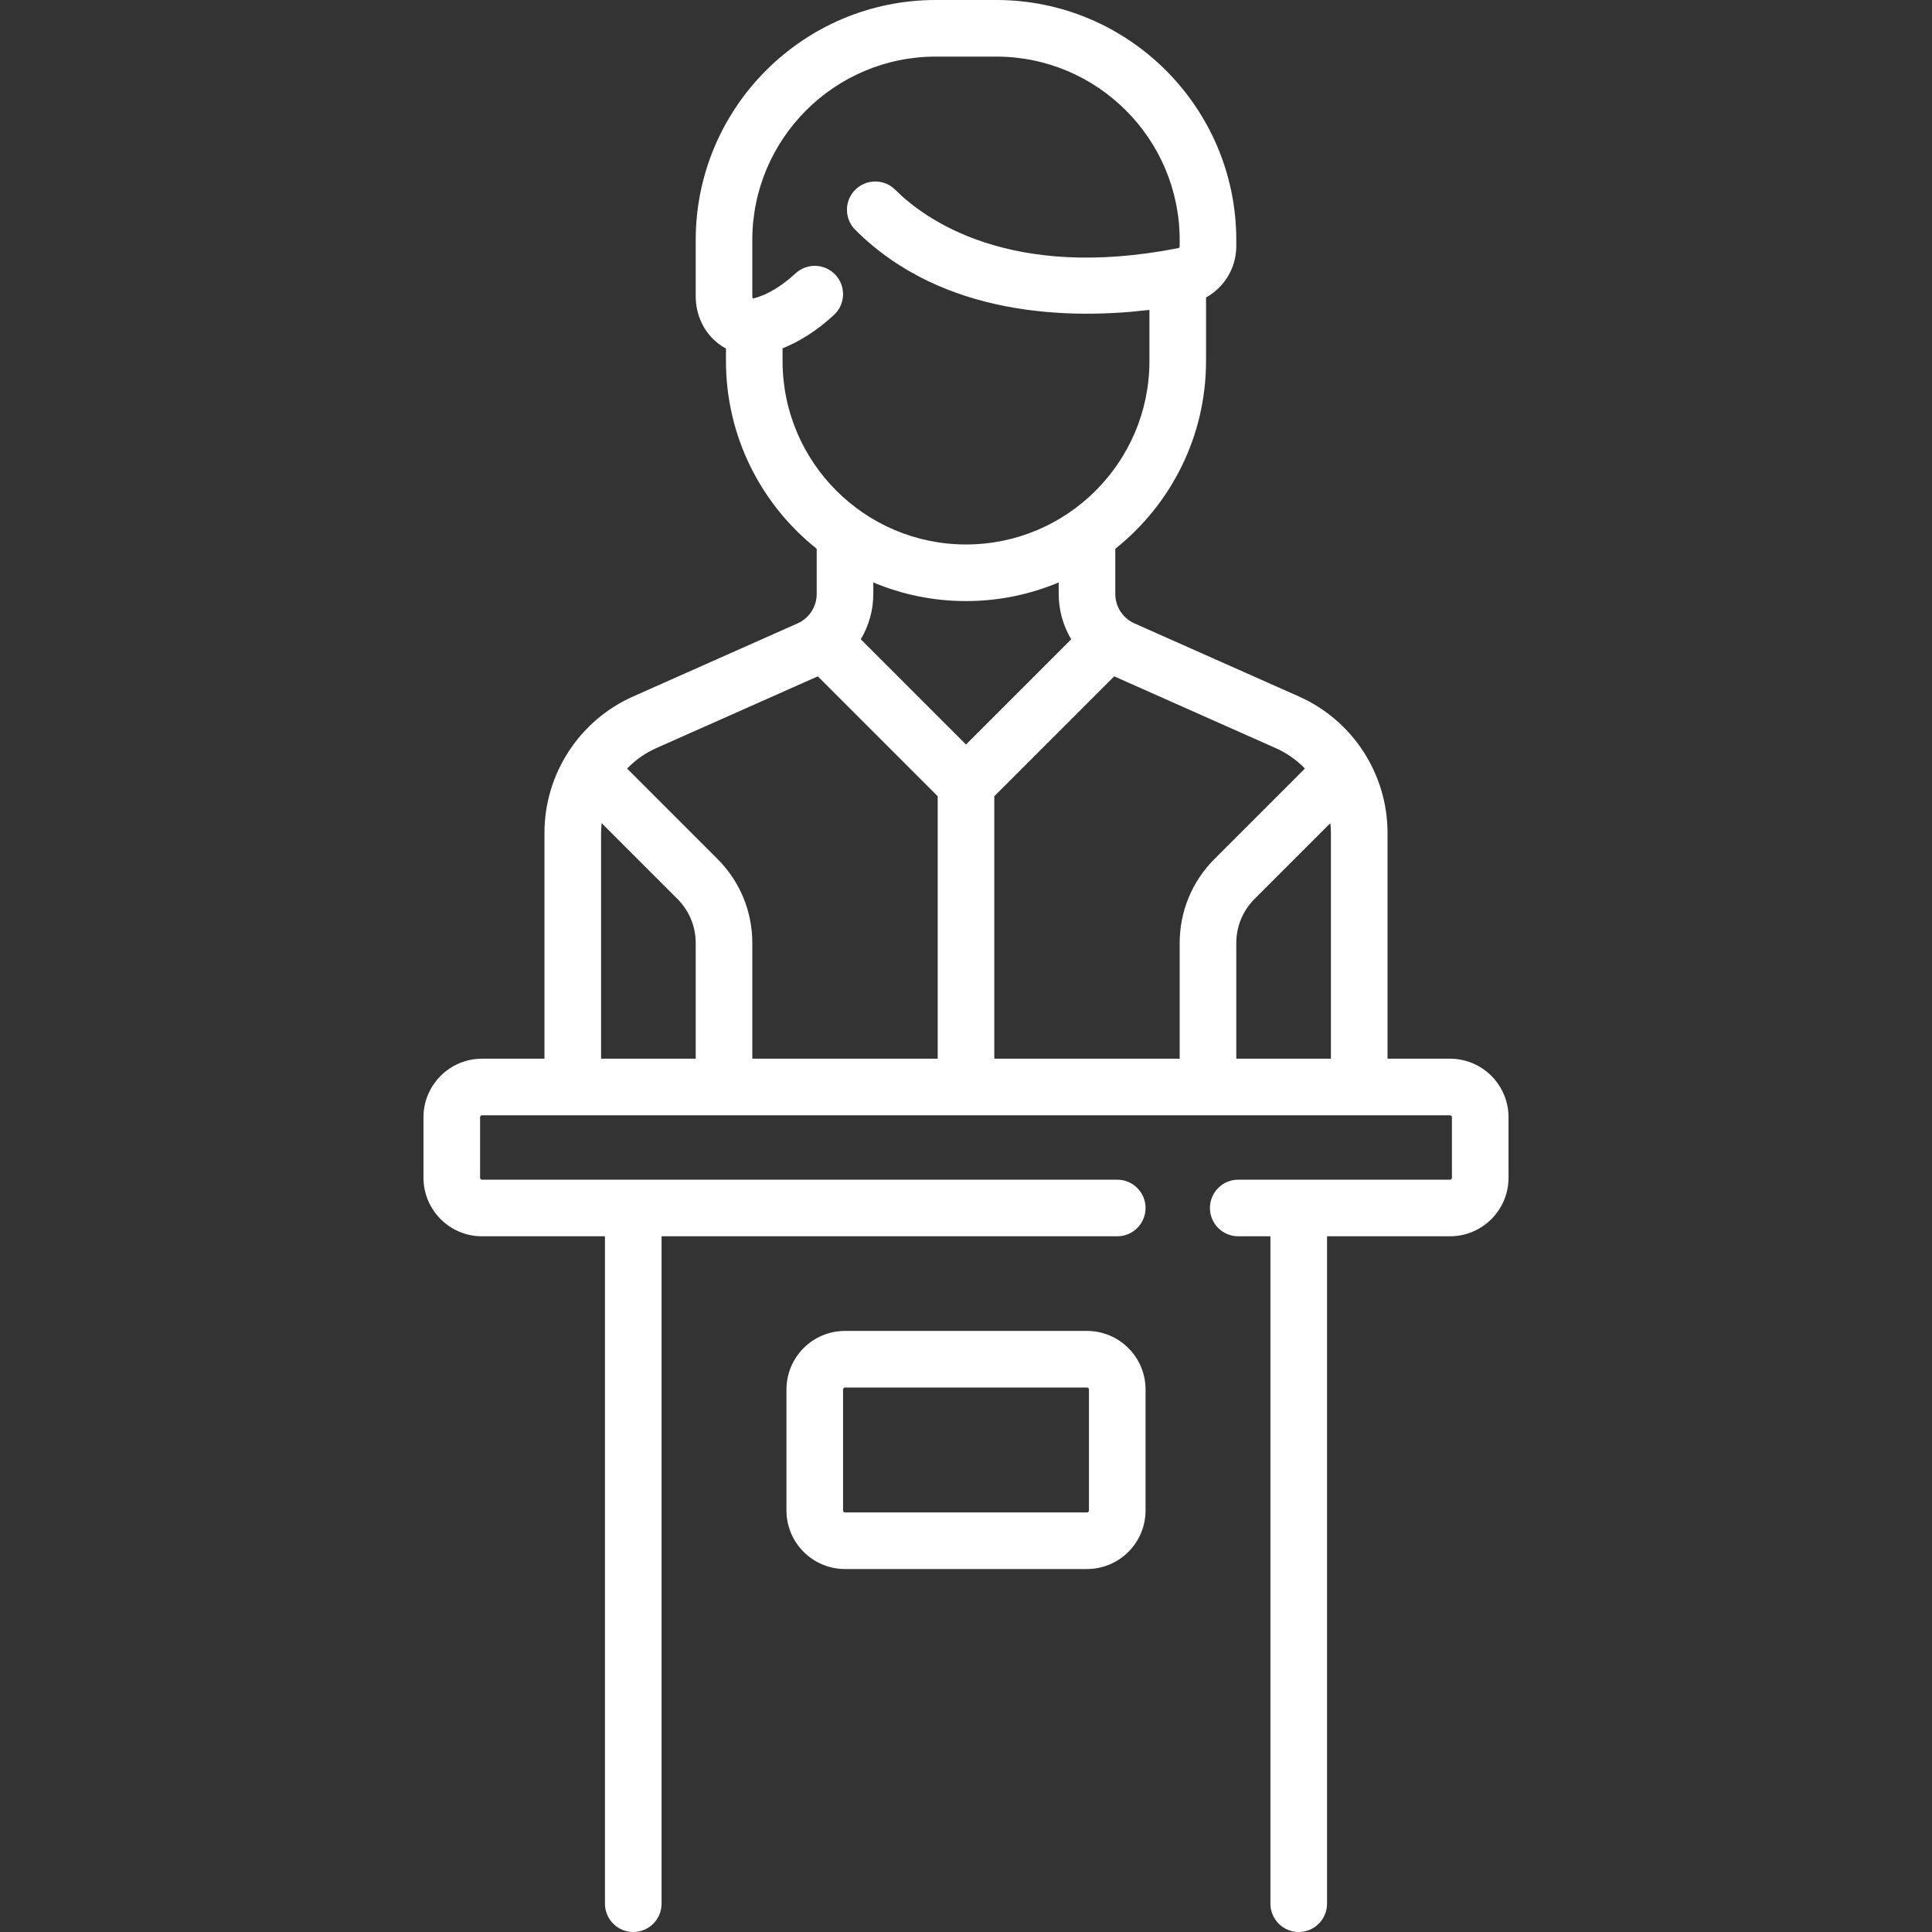 <?xml version="1.0" encoding="UTF-8"?> <svg xmlns="http://www.w3.org/2000/svg" width="512" height="512" viewBox="0 0 512 512" fill="none"><rect x="0" y="0" width="512" height="512" fill="#333333" stroke="none"/> <path d="M384.258 280.564H367.708V220.724C367.708 205.105 358.485 190.913 344.212 184.57L300.63 165.2C297.552 163.832 295.563 160.771 295.563 157.403V145.435C310.203 133.77 319.612 115.807 319.612 95.677V78.831C324.435 76.166 327.628 71.016 327.628 65.248V63.613C327.629 28.537 299.092 0 264.016 0H247.984C212.908 0 184.371 28.537 184.371 63.613V78.448C184.371 83.518 186.553 88.111 190.356 91.05C191.001 91.548 191.68 91.986 192.387 92.366V95.678C192.387 115.808 201.796 133.771 216.435 145.436V157.405C216.435 160.773 214.446 163.834 211.368 165.202L167.785 184.572C153.513 190.916 144.29 205.107 144.29 220.727V280.566H127.741C119.185 280.566 112.225 287.526 112.225 296.082V312.114C112.225 320.67 119.185 327.63 127.741 327.63H160.322V504.5C160.322 508.642 163.68 512 167.822 512C171.964 512 175.322 508.642 175.322 504.5V327.629H296.083C300.225 327.629 303.583 324.271 303.583 320.129C303.583 315.987 300.225 312.629 296.083 312.629H127.742C127.457 312.629 127.226 312.398 127.226 312.113V296.081C127.226 295.796 127.457 295.565 127.742 295.565H384.259C384.544 295.565 384.775 295.796 384.775 296.081V312.113C384.775 312.398 384.544 312.629 384.259 312.629H328.144C324.002 312.629 320.644 315.987 320.644 320.129C320.644 324.271 324.002 327.629 328.144 327.629H336.678V504.5C336.678 508.642 340.036 512 344.178 512C348.32 512 351.678 508.642 351.678 504.5V327.629H384.259C392.815 327.629 399.775 320.669 399.775 312.113V296.081C399.774 287.525 392.814 280.564 384.258 280.564ZM207.387 95.677V92.304C212.067 90.449 216.634 87.498 221.007 83.462C224.05 80.653 224.241 75.908 221.431 72.864C218.623 69.821 213.878 69.63 210.833 72.44C207.082 75.902 203.334 78.14 199.696 79.089C199.609 79.112 199.543 79.122 199.497 79.126C199.443 79.022 199.37 78.801 199.37 78.448V63.613C199.37 36.808 221.178 15 247.983 15H264.015C290.82 15 312.628 36.808 312.628 63.613V65.248C312.628 65.491 312.482 65.703 312.29 65.741C267.377 74.609 244.853 57.893 237.254 50.294C234.325 47.365 229.576 47.365 226.648 50.294C223.719 53.223 223.719 57.972 226.648 60.9C249.937 84.189 283.922 84.609 304.612 82.124V95.677C304.612 122.483 282.804 144.29 255.999 144.29C229.194 144.29 207.387 122.483 207.387 95.677ZM184.371 280.565H159.29V220.725H159.291C159.291 219.856 159.353 218.998 159.443 218.146L179.524 238.228C182.65 241.353 184.371 245.509 184.371 249.929V280.565ZM248.5 280.565H199.371V249.929C199.371 241.502 196.089 233.579 190.13 227.621L166.189 203.679C168.346 201.441 170.934 199.586 173.878 198.277L216.725 179.235L248.5 211.01V280.565ZM228.118 169.415C230.238 165.848 231.436 161.721 231.436 157.404V154.352C238.998 157.53 247.297 159.291 256 159.291C264.703 159.291 273.002 157.53 280.563 154.353V157.404C280.563 161.722 281.76 165.848 283.881 169.416L256 197.297L228.118 169.415ZM312.628 249.929V280.565H263.5V211.01L295.275 179.235L338.12 198.278C341.065 199.586 343.653 201.441 345.81 203.68L321.869 227.621C315.91 233.579 312.628 241.502 312.628 249.929ZM352.708 280.565H327.628V249.929C327.628 245.509 329.349 241.353 332.475 238.228L352.556 218.147C352.647 218.998 352.708 219.856 352.708 220.725V280.565Z" fill="white"></path> <path d="M288.065 352.709H223.936C215.38 352.709 208.42 359.669 208.42 368.225V400.29C208.42 408.846 215.38 415.806 223.936 415.806H288.065C296.621 415.806 303.581 408.846 303.581 400.29V368.225C303.582 359.67 296.621 352.709 288.065 352.709ZM288.582 400.291C288.582 400.576 288.351 400.807 288.066 400.807H223.937C223.652 400.807 223.421 400.576 223.421 400.291V368.226C223.421 367.941 223.652 367.71 223.937 367.71H288.066C288.351 367.71 288.582 367.941 288.582 368.226V400.291Z" fill="white"></path> </svg> 